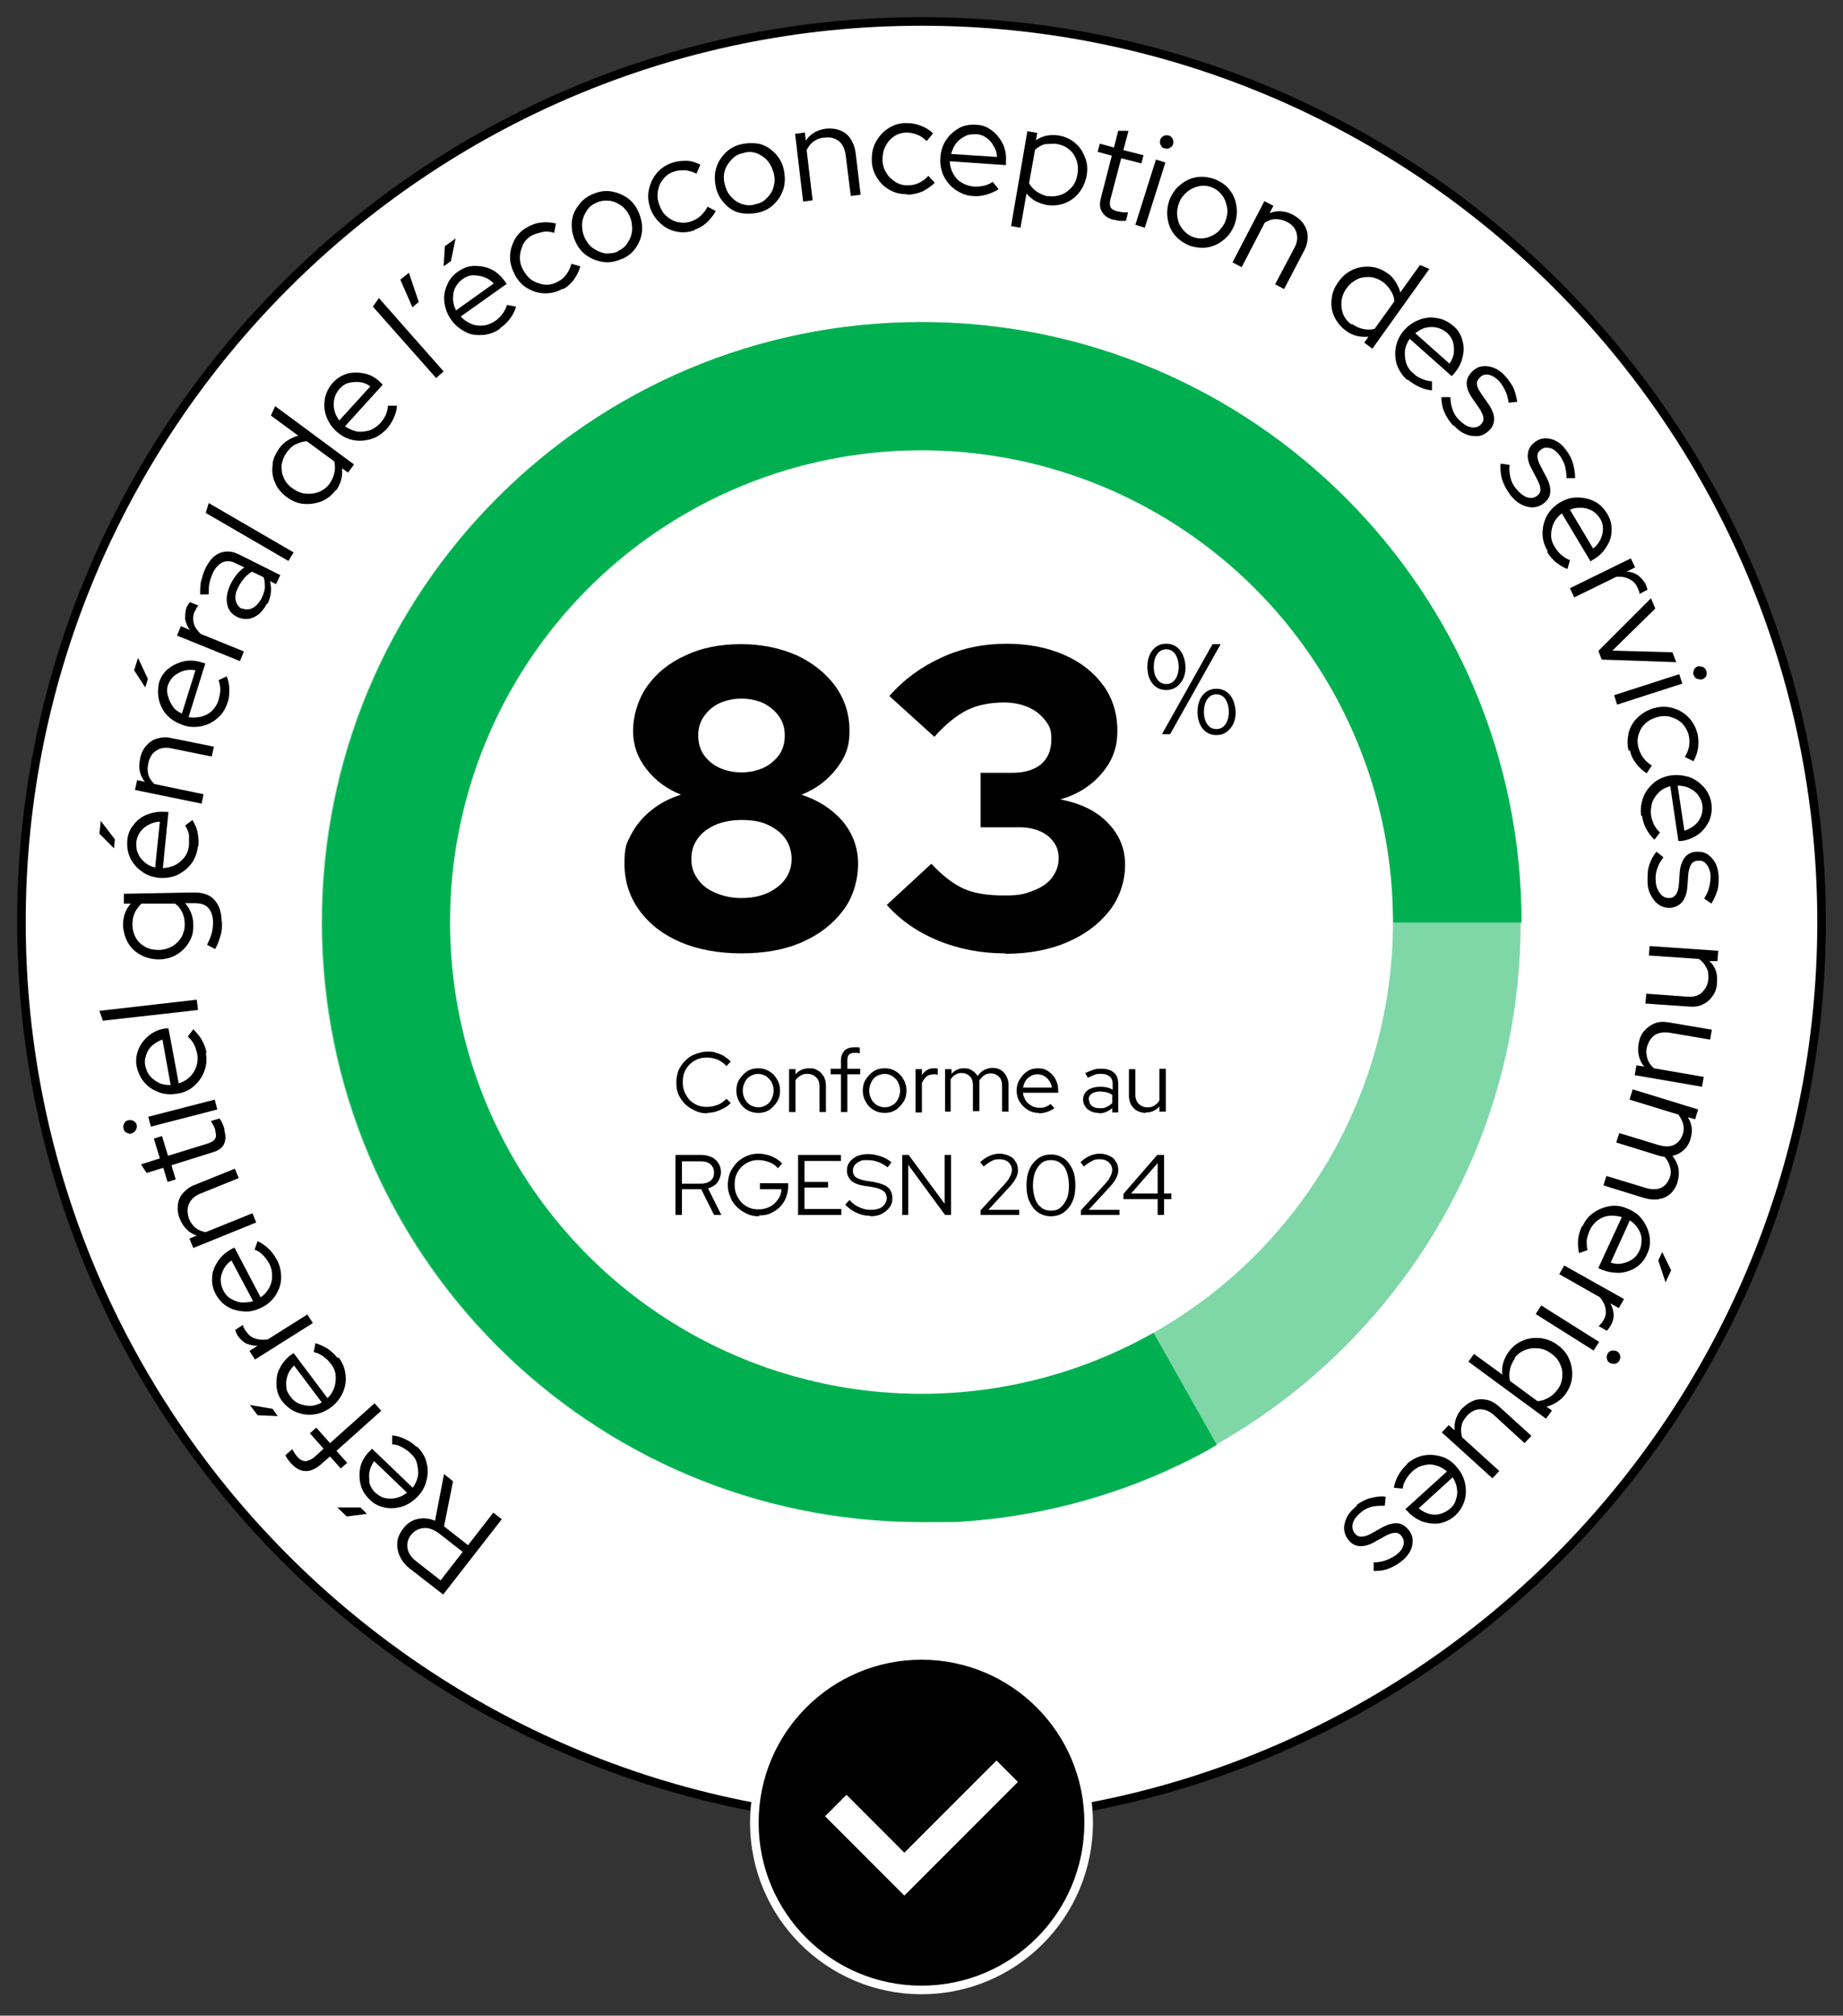 <?xml version="1.0" encoding="UTF-8"?>
<svg id="Calque_7" xmlns="http://www.w3.org/2000/svg" xmlns:xlink="http://www.w3.org/1999/xlink" version="1.1" viewBox="0 0 430 470">
  <rect x="0" y="0" width="430" height="470" fill="#333333" stroke="none"/>
  <!-- Generator: Adobe Illustrator 29.2.1, SVG Export Plug-In . SVG Version: 2.1.0 Build 116)  -->
  <defs>
    <style>
      .st0 {
        fill: #7fd7a7;
      }

      .st1 {
        fill: #fff;
      }

      .st2 {
        fill: none;
        stroke: #ed1c24;
        stroke-miterlimit: 10;
      }

      .st3 {
        fill: #00b050;
      }
    </style>
  </defs>
  <g>
    <circle class="st1" cx="215" cy="215" r="210"/>
    <path d="M215,426c-116.3,0-211-94.7-211-211S98.7,4,215,4s211,94.7,211,211-94.7,211-211,211ZM215,6C99.8,6,6,99.8,6,215s93.8,209,209,209,209-93.8,209-209S330.2,6,215,6Z"/>
  </g>
  <g>
    <path d="M117.1,354.2l-13.7,17.6-7.6-5.9c-1.2-.9-2-1.9-2.5-3s-.7-2.2-.6-3.3.6-2.2,1.4-3.2c.9-1.2,2-1.9,3.3-2.2,1.3-.3,2.7-.2,4.1.4l2.1-10.9,2.1,1.7-2.1,10.5,5.6,4.4,5.9-7.6,1.9,1.5h0ZM108,361.9l-5.5-4.3c-1.2-.9-2.4-1.4-3.6-1.3s-2.2.6-3,1.6-1,2.1-.8,3.2c.2,1.2,1,2.2,2.2,3.1l5.5,4.3,5.2-6.7h0Z"/>
    <path d="M85.6,353l-4.7.6-2.2-2.1h5.4s1.5,1.5,1.5,1.5ZM97.3,337.3c1.1,1.1,1.9,2.3,2.2,3.7.4,1.4.4,2.8,0,4.2-.3,1.4-1,2.7-2.1,3.8-1.1,1.1-2.3,1.9-3.6,2.3-1.4.4-2.7.5-4.1.2s-2.6-.9-3.6-2c-1-1-1.7-2.1-2-3.5-.3-1.3-.3-2.7,0-4s1.1-2.6,2.2-3.7l.5-.5,9.5,9.1c.6-.8,1-1.7,1.2-2.7s0-1.9-.2-2.9-.8-1.8-1.6-2.5c-.6-.6-1.3-1-2-1.4s-1.5-.6-2.2-.6v-2.1c1.1.1,2.1.4,3.1.9.9.4,1.8,1,2.6,1.8h0ZM95,348.1l-7.7-7.4c-.6.8-.9,1.6-1.1,2.5s0,1.8,0,2.6c.2.8.7,1.6,1.3,2.2.7.6,1.4,1.1,2.3,1.3.8.2,1.7.2,2.6,0s1.7-.6,2.5-1.2Z"/>
    <path d="M88.9,329l-10.4,9.3,2.5,2.8-1.5,1.3-2.5-2.8-2.3,2c-1.2,1-2.4,1.5-3.5,1.4-1.2,0-2.3-.7-3.4-1.9-.3-.3-.5-.6-.7-.9s-.4-.6-.5-.9l1.6-1.4c.2.3.3.6.5.9s.4.5.6.8c.6.7,1.3,1.1,1.9,1.1s1.3-.3,2.1-.9l2.2-2-3.2-3.6,1.5-1.3,3.2,3.6,10.4-9.3,1.5,1.7h0Z"/>
    <path d="M64.9,330.2l-4.8-.2-1.8-2.4,5.3.9,1.2,1.7h0ZM79,316.5c.9,1.2,1.5,2.6,1.6,4,.2,1.4,0,2.8-.6,4.2-.6,1.3-1.5,2.5-2.7,3.4s-2.5,1.5-4,1.7-2.8,0-4.1-.5c-1.3-.5-2.4-1.4-3.3-2.5s-1.3-2.4-1.4-3.7c0-1.3,0-2.7.7-3.9.6-1.3,1.5-2.4,2.7-3.3l.6-.4,7.9,10.5c.8-.7,1.3-1.6,1.6-2.5.3-.9.4-1.9.3-2.9s-.5-1.9-1.2-2.7c-.5-.7-1.1-1.2-1.8-1.7-.7-.5-1.4-.8-2.1-.9l.4-2.1c1.1.3,2,.8,2.9,1.3.8.6,1.6,1.3,2.3,2.2l.2-.2ZM75,326.9l-6.4-8.5c-.7.7-1.2,1.4-1.5,2.3s-.4,1.7-.3,2.6c0,.9.4,1.6,1,2.4.5.7,1.2,1.3,2,1.6s1.7.5,2.6.5,1.8-.3,2.7-.8h0Z"/>
    <path d="M73,308.5l-13.5,8.5-1.3-2,1.9-1.2c-1,0-1.8-.2-2.6-.5-.8-.4-1.4-1-2-1.8-.3-.5-.5-.9-.6-1.4l1.8-1.2c0,.3,0,.6.3.8,0,.3.2.5.4.7.5.8,1.2,1.4,2.1,1.7.9.3,1.9.4,3,.2l9.2-5.8,1.3,2h0Z"/>
    <path d="M64.6,293.7c.7,1.4,1,2.7,1,4.2s-.5,2.8-1.2,4c-.8,1.2-1.8,2.2-3.2,2.9-1.4.7-2.7,1.1-4.2,1s-2.7-.4-3.9-1.1-2.1-1.7-2.8-3-.9-2.6-.8-3.9c0-1.3.6-2.6,1.4-3.8.8-1.2,1.9-2.1,3.2-2.8l.6-.3,6.1,11.6c.9-.6,1.5-1.3,2-2.2.5-.9.7-1.8.7-2.8s-.2-2-.7-2.9c-.4-.7-.9-1.4-1.5-2s-1.2-1-1.9-1.2l.7-2c1,.5,1.9,1.1,2.6,1.8.7.7,1.4,1.6,1.9,2.6h0ZM59,303.3l-5-9.4c-.8.6-1.4,1.2-1.8,2-.4.8-.7,1.6-.7,2.5s.2,1.7.6,2.5c.4.8,1,1.5,1.7,1.9s1.6.8,2.5.9c.9,0,1.8,0,2.8-.3h0Z"/>
    <path d="M59.9,285l-14.8,6-.9-2.2,1.7-.7c-1.8-.6-3.1-1.9-3.9-3.8-.5-1.1-.6-2.2-.5-3.3s.5-2,1.2-2.8,1.6-1.5,2.7-1.9l9.4-3.8.9,2.2-8.9,3.6c-1.3.5-2.2,1.3-2.7,2.4s-.4,2.2,0,3.5c.4.9.9,1.6,1.5,2.1.7.5,1.5.9,2.4,1l10.9-4.4.9,2.2h0Z"/>
    <path d="M52.3,263.4c.4,1.3.4,2.4,0,3.3s-1.2,1.5-2.4,1.9l-9.9,3.1,1,3.3-1.9.6-1-3.3-3.9,1.2-1.3-2,4.4-1.4-1.4-4.6,1.9-.6,1.4,4.6,9.4-2.9c.8-.3,1.3-.6,1.6-1.1s.2-1.1,0-2c0-.4-.3-.8-.4-1.1-.2-.3-.4-.6-.6-1l2-.6c.3.3.5.7.7,1.2s.4.9.5,1.4h0Z"/>
    <path d="M31.9,262.3c.1.4,0,.8-.2,1.2-.2.4-.6.6-1,.8-.4.1-.8,0-1.2-.2-.4-.2-.6-.6-.7-1s0-.8.2-1.2c.2-.4.5-.6,1-.7.4-.1.8,0,1.2.2.4.2.6.5.7,1h0ZM50.7,258.7l-15.5,4-.6-2.3,15.5-4,.6,2.3Z"/>
    <path d="M48,245.4c.3,1.5.2,2.9-.3,4.3s-1.3,2.5-2.4,3.5-2.4,1.6-3.9,1.8c-1.5.3-2.9.2-4.3-.3-1.3-.5-2.5-1.2-3.4-2.3-.9-1-1.5-2.3-1.8-3.7s-.1-2.7.4-4c.5-1.2,1.3-2.3,2.4-3.2,1.1-.9,2.4-1.5,3.9-1.7h.7c0-.1,2.4,12.8,2.4,12.8,1-.3,1.9-.8,2.6-1.5.7-.7,1.2-1.5,1.5-2.4s.4-1.9.2-3c-.2-.8-.4-1.6-.8-2.3-.4-.7-.9-1.3-1.4-1.7l1.3-1.7c.8.8,1.5,1.6,2,2.5s.9,1.9,1.1,3h-.2ZM39.8,252.9l-1.9-10.5c-.9.3-1.7.8-2.4,1.4-.7.6-1.1,1.3-1.4,2.2-.3.8-.4,1.7-.2,2.5.2.9.5,1.7,1.1,2.4s1.3,1.2,2.1,1.6c.8.4,1.7.5,2.7.5h0Z"/>
    <path d="M46.2,235.5l-22.2,2.5-.8-2.3,22.7-2.6.3,2.3h0Z"/>
    <path d="M51.8,215c0,1.1,0,2.2-.4,3.3-.3,1.1-.7,2.1-1.2,3l-1.9-1c.5-1,.9-1.9,1.1-2.7.2-.8.3-1.6.3-2.5,0-1.5-.4-2.6-1.1-3.4-.7-.8-1.8-1.1-3.2-1.1h-2.2c1.3,1.5,1.9,3.2,1.9,5.1s-.3,2.8-1,4-1.7,2.2-2.9,2.9-2.6,1.1-4.1,1.1-2.9-.3-4.2-1-2.3-1.6-3-2.8-1.1-2.6-1.2-4.1c0-.9.1-1.8.4-2.7s.8-1.7,1.4-2.4h-1.6v-2.3l16.4-.3c2,0,3.6.5,4.7,1.7,1.1,1.2,1.7,2.9,1.7,5.1h.1ZM43.1,215.5c0-1-.2-2-.6-2.8-.4-.8-.9-1.5-1.7-2h-7.8c-.7.7-1.2,1.4-1.6,2.2-.4.9-.5,1.8-.5,2.8s.3,2.1.8,3c.5.9,1.3,1.6,2.2,2.1.9.5,2,.7,3.1.7s2.2-.3,3.1-.8c.9-.5,1.6-1.2,2.2-2.1.5-.9.8-1.9.8-3h0Z"/>
    <path d="M26.6,197.8l-3.4-3.4.3-3,3.3,4.3-.2,2.1h0ZM46.2,197.3c-.2,1.5-.7,2.9-1.5,4s-1.9,2-3.3,2.7c-1.3.6-2.8.8-4.3.7-1.5-.2-2.9-.6-4-1.5-1.2-.8-2.1-1.9-2.7-3.1-.6-1.3-.8-2.6-.7-4.1.1-1.4.6-2.7,1.5-3.7.8-1.1,1.9-1.9,3.2-2.4s2.7-.7,4.2-.6h.7l-1.3,13.1c1,0,2-.3,2.9-.7.9-.5,1.6-1.1,2.2-1.9.6-.8.9-1.7,1-2.8,0-.8,0-1.6,0-2.4-.2-.8-.5-1.5-.9-2.1l1.7-1.3c.6,1,1,1.9,1.2,2.9s.3,2.1.2,3.2h0ZM36.2,202.2l1.1-10.6c-1,0-1.8.3-2.6.7s-1.5,1-2,1.7-.8,1.5-.9,2.4c0,.9,0,1.8.4,2.6.3.8.9,1.5,1.6,2.1.7.6,1.5,1,2.5,1.2h0Z"/>
    <path d="M47.1,187.4l-15.6-3.2.5-2.3,1.8.4c-1.2-1.5-1.6-3.3-1.1-5.4.2-1.2.7-2.2,1.4-3s1.5-1.4,2.6-1.7c1-.3,2.1-.4,3.3-.1l9.9,2-.5,2.3-9.4-1.9c-1.4-.3-2.6-.1-3.5.5-1,.6-1.6,1.6-1.9,3-.2.9-.2,1.8,0,2.6s.7,1.5,1.4,2.2l11.5,2.4-.5,2.3h0Z"/>
    <path d="M33.9,160.3l-2.6-4,.9-2.9,2.3,4.9-.6,2ZM53.1,163.8c-.5,1.5-1.2,2.7-2.3,3.6-1.1,1-2.3,1.6-3.7,1.9-1.4.3-2.9.3-4.3-.2-1.5-.5-2.7-1.2-3.7-2.2s-1.6-2.2-2-3.6c-.3-1.4-.3-2.7,0-4.1.4-1.4,1.2-2.5,2.2-3.3s2.3-1.4,3.6-1.7c1.4-.3,2.8-.2,4.3.3l.7.2-3.9,12.5c1,.2,2,.1,3-.1,1-.3,1.8-.7,2.5-1.4s1.2-1.5,1.5-2.5c.2-.8.4-1.6.4-2.4s-.2-1.6-.4-2.2l1.9-.9c.4,1,.6,2.1.6,3.1s0,2.1-.5,3.2v-.2ZM42.4,166.5l3.2-10.2c-1-.2-1.9-.1-2.7.1s-1.6.7-2.3,1.2c-.6.6-1.1,1.3-1.4,2.1-.3.9-.3,1.7,0,2.6.2.9.6,1.6,1.1,2.4s1.3,1.3,2.2,1.7h0Z"/>
    <path d="M56.1,154.2l-14.8-6,.9-2.2,2.1.9c-.6-.8-.9-1.6-1.1-2.5,0-.9,0-1.8.3-2.7.2-.5.5-.9.8-1.3l2,.8c-.2.2-.4.4-.5.7,0,.2-.3.5-.4.7-.4.9-.4,1.8-.2,2.7s.8,1.7,1.6,2.5l10.1,4.1-.9,2.2h.1Z"/>
    <path d="M62.3,140.7c-.5,1-1.2,1.9-1.9,2.5-.8.6-1.6,1-2.4,1.1-.9.1-1.7,0-2.6-.4-1.4-.7-2.2-1.7-2.4-3.1-.3-1.4,0-3,.9-4.8.8-1.5,1.8-2.8,3.1-3.7l-1.9-.9c-1.1-.6-2.2-.7-3.1-.3-.9.4-1.7,1.2-2.3,2.4-.3.7-.6,1.5-.8,2.3s-.2,1.8-.2,2.8h-2c0-1.3,0-2.4.3-3.4s.5-1.9,1-2.8c.9-1.8,2-3,3.4-3.5s2.8-.4,4.4.4l9.6,4.8-1,2.1-1.4-.7c.2.9.3,1.8.2,2.7s-.4,1.8-.8,2.7v-.2ZM56.4,141.8c.8.4,1.6.4,2.5,0,.8-.4,1.5-1.2,2.1-2.2.4-.9.7-1.7.8-2.5,0-.8,0-1.7-.3-2.5l-2.7-1.3c-.7.4-1.3.9-1.8,1.5s-1,1.3-1.4,2.1c-.6,1.1-.8,2.2-.6,3.1.2.9.7,1.6,1.5,2v-.2Z"/>
    <path d="M67.3,130.8l-19.3-11.2.7-2.3,19.8,11.5-1.2,2Z"/>
    <path d="M78.3,114.3c-.9,1.2-2,2.1-3.3,2.6s-2.7.7-4.1.6-2.8-.7-4-1.6-2.2-2-2.7-3.3c-.6-1.3-.8-2.7-.6-4.1,0-1.4.7-2.7,1.5-3.9.6-.8,1.2-1.4,2-1.9s1.6-.9,2.5-1.1l-6.4-4.7,1-2.2,18.4,13.6-1.4,1.9-1.4-1c.2,1.9-.3,3.7-1.5,5.3v-.2ZM76.8,112.9c.6-.8,1-1.7,1.2-2.6s.2-1.8,0-2.7l-6.4-4.7c-.9,0-1.7.3-2.6.7s-1.5,1.1-2.1,1.9c-.7.9-1,1.9-1.2,2.9,0,1,0,2,.5,3,.4,1,1.1,1.8,2.1,2.5s1.9,1.1,3,1.2,2.1,0,3.1-.4,1.8-1,2.5-1.9h0Z"/>
    <path d="M90.1,100.1c-1,1.1-2.2,1.9-3.6,2.3s-2.8.5-4.2.2c-1.4-.3-2.7-1-3.8-2-1.1-1-1.9-2.2-2.4-3.6s-.5-2.7-.3-4.1c.3-1.4.9-2.6,1.9-3.7s2.1-1.7,3.4-2.1c1.3-.3,2.6-.3,4,0s2.6,1,3.7,2.1l.5.5-8.8,9.7c.9.6,1.8,1,2.7,1.2,1,.2,1.9,0,2.9-.2.9-.3,1.8-.9,2.5-1.6s1-1.3,1.4-2c.3-.8.5-1.5.5-2.2h2.1c0,1.1-.4,2.1-.8,3s-1,1.8-1.8,2.7v-.2ZM79.2,98l7.2-7.9c-.8-.6-1.6-.9-2.5-1s-1.8,0-2.6.2-1.5.7-2.1,1.4c-.6.7-1,1.4-1.2,2.3s-.2,1.7,0,2.6.6,1.7,1.2,2.5h0Z"/>
    <path d="M101.8,88.2l-14.8-16.7,1.4-2,15.1,17.1-1.8,1.6h.1Z"/>
    <path d="M96.2,71.6l-2.8-6.4,2-1.6,2.3,6.8-1.4,1.2h0Z"/>
    <path d="M103.5,62.2l.3-4.8,2.5-1.8-1.1,5.3-1.7,1.2h0ZM116.7,76.6c-1.2.9-2.6,1.4-4,1.5s-2.8,0-4.1-.7-2.4-1.5-3.3-2.8c-.9-1.2-1.4-2.6-1.6-4s0-2.8.6-4.1c.5-1.3,1.4-2.4,2.6-3.2s2.4-1.3,3.8-1.3,2.7.2,3.9.8c1.3.6,2.3,1.6,3.2,2.8l.4.6-10.7,7.6c.7.8,1.5,1.3,2.4,1.7s1.9.5,2.9.4,1.9-.5,2.8-1.1c.7-.5,1.3-1.1,1.7-1.7s.8-1.3,1-2l2.1.4c-.3,1.1-.8,2-1.4,2.8s-1.4,1.6-2.3,2.2h0ZM106.5,72.3l8.7-6.2c-.7-.7-1.4-1.2-2.3-1.5-.8-.3-1.7-.4-2.6-.4s-1.7.4-2.4.9c-.7.5-1.3,1.2-1.7,2-.4.8-.5,1.6-.5,2.6s.3,1.8.7,2.7h.1Z"/>
    <path d="M131.3,67.3c-1.3.8-2.7,1.1-4.1,1.1s-2.8-.4-4-1.1c-1.3-.7-2.3-1.8-3-3.1s-1.2-2.7-1.2-4.2.4-2.8,1-4c.7-1.3,1.7-2.3,3-3,1-.6,2.1-1,3.3-1.1,1.2-.2,2.3,0,3.4.2l-.4,2.2c-.9-.3-1.8-.4-2.7-.2s-1.7.4-2.5.8c-.9.5-1.7,1.3-2.1,2.2s-.7,1.9-.7,3,.3,2.1.9,3.1,1.3,1.8,2.2,2.3c.9.5,1.9.8,2.9.9,1,0,2-.2,3-.8.8-.4,1.4-1,1.9-1.7s.9-1.5,1.1-2.4l2.1.6c-.3,1.1-.8,2.1-1.5,3.1-.7.9-1.5,1.7-2.5,2.2h-.1Z"/>
    <path d="M145,60.4c-1.4.6-2.8.9-4.2.7s-2.7-.7-3.9-1.5-2.1-2-2.7-3.4c-.6-1.4-.9-2.8-.8-4.3.1-1.4.6-2.8,1.5-3.9.8-1.2,1.9-2.1,3.3-2.7,1.4-.6,2.8-.9,4.2-.7s2.7.7,3.9,1.5,2.1,2,2.7,3.4c.6,1.4.9,2.8.8,4.3-.1,1.4-.6,2.7-1.4,3.9-.8,1.2-1.9,2.1-3.3,2.7h-.1ZM144.2,58.5c1-.4,1.8-1.1,2.3-2,.6-.9.9-1.8,1-2.9,0-1.1-.1-2.1-.6-3.2-.5-1.1-1.2-1.9-2-2.5-.9-.6-1.8-1-2.8-1.1s-2,0-3,.5c-1,.4-1.8,1.1-2.3,2-.6.9-.9,1.8-1,2.9,0,1.1.1,2.1.6,3.2.5,1,1.1,1.9,2,2.5s1.8,1,2.8,1.2c1,0,2,0,3-.5h0Z"/>
    <path d="M162,53.7c-1.4.5-2.8.6-4.2.3s-2.6-.9-3.7-1.9c-1.1-1-1.9-2.2-2.4-3.6-.5-1.5-.6-2.9-.3-4.3.3-1.4.9-2.7,1.8-3.8.9-1.1,2.1-1.9,3.5-2.4,1.1-.4,2.2-.5,3.4-.5s2.3.4,3.3.9l-.9,2.1c-.8-.4-1.7-.7-2.6-.8-.9,0-1.7,0-2.6.3-1,.3-1.9.9-2.5,1.7-.7.8-1.1,1.7-1.3,2.8-.2,1-.1,2.1.3,3.2.4,1.1.9,2,1.7,2.7s1.7,1.2,2.7,1.4,2,.2,3.1-.2c.8-.3,1.6-.7,2.2-1.3.6-.6,1.2-1.3,1.6-2.1l1.9,1c-.5,1-1.3,1.9-2.1,2.7-.9.8-1.8,1.3-2.9,1.7h0Z"/>
    <path d="M176.8,49.6c-1.5.3-2.9.3-4.3,0s-2.6-1.2-3.5-2.2c-1-1.1-1.7-2.3-2-3.9-.3-1.5-.3-3,.1-4.3.4-1.4,1.2-2.6,2.2-3.6s2.3-1.7,3.8-2,2.9-.3,4.3,0c1.4.4,2.5,1.2,3.5,2.2,1,1.1,1.7,2.3,2,3.9.3,1.5.3,3-.1,4.3-.4,1.4-1.2,2.6-2.2,3.6s-2.3,1.7-3.8,2ZM176.3,47.6c1.1-.2,2-.7,2.7-1.5.7-.7,1.3-1.6,1.5-2.6.3-1,.3-2.1,0-3.2-.3-1.1-.8-2.1-1.5-2.9s-1.6-1.3-2.5-1.7c-1-.3-2-.4-3.1,0-1.1.2-2,.7-2.7,1.5-.7.7-1.3,1.6-1.6,2.6s-.3,2.1,0,3.2c.3,1.1.7,2.1,1.5,2.9.7.8,1.6,1.4,2.6,1.7s2,.4,3.1,0Z"/>
    <path d="M187.4,47.1l-1.9-15.9,2.3-.3.2,1.9c1.1-1.6,2.6-2.5,4.7-2.8,1.2-.1,2.3,0,3.3.4s1.8,1,2.4,1.9c.6.9,1,1.9,1.2,3.1l1.2,10-2.3.3-1.2-9.6c-.2-1.4-.7-2.5-1.6-3.2s-2-1-3.4-.8c-.9,0-1.8.4-2.5.9s-1.2,1.2-1.6,2l1.4,11.7-2.3.3h.1Z"/>
    <path d="M211.7,45.3c-1.5,0-2.9-.3-4.1-1-1.3-.7-2.3-1.7-3-2.9-.8-1.2-1.2-2.6-1.2-4.2s.3-3,1-4.2,1.6-2.3,2.9-3.1c1.2-.8,2.6-1.2,4.1-1.2s2.3.2,3.4.6c1.1.4,2.1,1,2.9,1.8l-1.5,1.8c-.7-.7-1.4-1.2-2.2-1.5s-1.7-.5-2.5-.5-2.1.3-2.9.9c-.9.6-1.5,1.3-2,2.3-.5.9-.7,2-.7,3.1s.3,2.2.9,3.1c.5.9,1.3,1.6,2.2,2.2.9.5,1.9.8,3,.7.9,0,1.7-.2,2.5-.6s1.5-.9,2.1-1.6l1.5,1.6c-.8.8-1.8,1.5-2.8,2-1.1.5-2.1.7-3.3.8h-.3Z"/>
    <path d="M227.1,45.7c-1.5,0-2.9-.6-4.1-1.4-1.2-.8-2.1-1.9-2.8-3.2-.6-1.3-.9-2.7-.8-4.3.1-1.5.5-2.9,1.3-4.1.8-1.2,1.8-2.1,3-2.8,1.2-.7,2.6-.9,4-.8,1.4,0,2.7.5,3.8,1.4,1.1.8,1.9,1.9,2.5,3.1.6,1.3.8,2.7.7,4.2v.7l-13.1-.9c0,1,.3,2,.8,2.9s1.1,1.6,2,2.1c.8.5,1.8.8,2.8.9.8,0,1.6,0,2.4-.2.8-.2,1.5-.5,2-.9l1.4,1.7c-.9.6-1.9,1-2.9,1.3s-2.1.4-3.2.3h.2ZM221.9,35.9l10.7.7c0-1-.3-1.8-.8-2.6-.4-.8-1-1.4-1.7-1.9s-1.5-.8-2.4-.8-1.8,0-2.6.5c-.8.4-1.5.9-2,1.6-.6.7-.9,1.6-1.2,2.5Z"/>
    <path d="M235.9,52.7l3.8-22.1,2.3.4-.3,1.7c1.6-1.1,3.4-1.4,5.4-1.1,1.5.3,2.8.9,3.8,1.8,1.1.9,1.8,2.1,2.3,3.4.5,1.3.6,2.8.3,4.3s-.9,2.8-1.8,3.9-2,1.9-3.3,2.4-2.7.6-4.2.4c-.9-.2-1.8-.5-2.6-.9-.8-.5-1.5-1-2.1-1.8l-1.4,8-2.3-.4h.1ZM244.5,45.7c1.1.2,2.2,0,3.1-.3s1.8-1,2.5-1.8,1.1-1.8,1.3-3,.1-2.2-.2-3.2c-.4-1-.9-1.9-1.7-2.5-.8-.7-1.7-1.1-2.8-1.3-1-.2-1.9,0-2.8,0-.9.2-1.7.7-2.4,1.3l-1.4,7.8c.4.8,1,1.4,1.8,2,.8.5,1.7.9,2.6,1.1v-.2Z"/>
    <path d="M260,51.3c-1.3-.3-2.3-.9-2.8-1.8-.6-.8-.7-1.8-.4-3.1l2.6-10.1-3.3-.9.5-1.9,3.3.9,1-3.9h2.4l-1.2,4.5,4.7,1.2-.5,1.9-4.7-1.2-2.5,9.5c-.2.8-.2,1.5,0,1.9.3.5.8.8,1.7,1,.4,0,.8.2,1.2.2h1.2l-.5,2h-1.4c-.5,0-1-.2-1.4-.3h0Z"/>
    <path d="M264.9,52.4l4.8-15.2,2.2.7-4.8,15.2-2.2-.7ZM271.7,34.6c-.4,0-.7-.4-.9-.8-.2-.4-.2-.8-.1-1.2s.4-.7.8-.9c.4-.2.8-.2,1.2-.1.4.1.7.4.9.8.2.4.2.8.1,1.2s-.4.7-.8.9-.8.3-1.2,0Z"/>
    <path d="M277.4,57.2c-1.4-.6-2.5-1.4-3.4-2.5s-1.4-2.4-1.6-3.9,0-2.9.5-4.3c.6-1.4,1.4-2.6,2.6-3.5,1.1-.9,2.4-1.5,3.8-1.7s2.8,0,4.2.5c1.4.6,2.6,1.4,3.4,2.5.9,1.1,1.4,2.4,1.6,3.9.2,1.4,0,2.9-.5,4.3-.6,1.4-1.4,2.6-2.6,3.5-1.1.9-2.4,1.5-3.8,1.7s-2.8,0-4.3-.5h0ZM278.2,55.2c1,.4,2,.5,3,.3s1.9-.6,2.8-1.3c.8-.7,1.5-1.6,1.9-2.6.4-1.1.6-2.2.4-3.2s-.5-2-1.1-2.8-1.4-1.5-2.4-1.9-2-.5-3-.3-1.9.6-2.8,1.3c-.8.7-1.5,1.5-1.9,2.6s-.6,2.1-.4,3.2c.1,1.1.5,2,1.1,2.8s1.4,1.5,2.4,1.9Z"/>
    <path d="M287.6,61.1l7.4-14.2,2.1,1.1-.9,1.7c1.8-.7,3.6-.6,5.5.4,1.1.6,1.9,1.3,2.5,2.2s.9,1.9.9,2.9-.2,2.1-.8,3.2l-4.7,9-2.1-1.1,4.5-8.5c.7-1.3.8-2.4.5-3.5s-1.1-2-2.3-2.6c-.8-.4-1.7-.6-2.6-.6s-1.7.3-2.5.8l-5.4,10.4-2.1-1.1h0Z"/>
    <path d="M314,77.1c-1.2-.9-2.1-2-2.7-3.3s-.8-2.7-.6-4.1c.1-1.4.7-2.8,1.6-4,.9-1.3,2-2.2,3.3-2.8s2.7-.8,4.1-.7,2.7.6,4,1.5c.8.5,1.4,1.2,1.9,2s.9,1.6,1.1,2.5l4.6-6.4,2.2.9-13.3,18.6-1.9-1.4,1-1.4c-1.9.2-3.7-.2-5.3-1.4h0ZM315.4,75.5c.8.6,1.7,1,2.6,1.2s1.8.2,2.7,0l4.6-6.4c0-.9-.3-1.7-.8-2.5s-1.1-1.5-1.9-2.1c-.9-.6-1.9-1-2.9-1.1-1,0-2,0-3,.5s-1.8,1.1-2.5,2.1c-.7.9-1.1,2-1.2,3-.1,1.1,0,2.1.4,3.1s1.1,1.8,2,2.4v-.2Z"/>
    <path d="M328.3,88.6c-1.1-1-1.9-2.2-2.4-3.6-.4-1.4-.5-2.8-.2-4.2s.9-2.7,2-3.9c1-1.1,2.2-1.9,3.6-2.4s2.7-.6,4.1-.3c1.4.2,2.6.9,3.7,1.8s1.8,2.1,2.1,3.4c.4,1.3.4,2.6,0,4-.3,1.4-1,2.6-2,3.8l-.5.5-9.8-8.7c-.6.9-1,1.8-1.1,2.8s0,1.9.3,2.9c.3.9.9,1.8,1.7,2.4.6.6,1.3,1,2.1,1.3.8.3,1.5.5,2.2.5v2.1c-1,0-2.1-.4-3-.8s-1.8-1-2.7-1.7h-.1ZM330.2,77.7l8,7.1c.5-.8.9-1.6,1-2.5s0-1.8-.2-2.6c-.3-.8-.7-1.5-1.4-2.1-.7-.6-1.5-1-2.3-1.2-.9-.2-1.7-.2-2.6,0s-1.7.7-2.5,1.3Z"/>
    <path d="M339.1,99.3c-.9-1-1.6-2-2.1-3.2-.5-1.1-.7-2.3-.7-3.5h2.1c0,1,.2,2,.5,2.9s.8,1.7,1.5,2.4c.9.9,1.8,1.5,2.7,1.7.9.2,1.7,0,2.3-.5.5-.5.8-1,.7-1.6,0-.6-.4-1.4-.9-2.2l-1.6-2.3c-.9-1.3-1.4-2.5-1.4-3.6s.5-2,1.4-2.9c.7-.6,1.4-1,2.3-1.1s1.7,0,2.7.4,1.8,1,2.6,1.9c.8.9,1.4,1.8,1.9,2.7.4,1,.7,2.1.9,3.3l-2,.2c-.2-1.1-.4-2-.8-2.8s-.8-1.5-1.4-2.2c-.8-.8-1.5-1.3-2.4-1.5-.8-.2-1.5,0-2.1.6-.5.5-.8,1-.7,1.6,0,.6.4,1.3,1,2.2l1.6,2.3c.9,1.3,1.4,2.5,1.4,3.6s-.4,2-1.4,2.9c-.7.6-1.5,1-2.4,1.1-.9,0-1.9,0-2.9-.5-1-.4-1.9-1.1-2.7-2h-.1Z"/>
    <path d="M352.1,115c-.8-1.1-1.3-2.2-1.7-3.4-.3-1.2-.4-2.4-.3-3.5l2.1.3c-.1,1,0,2,.2,2.9s.6,1.8,1.2,2.5c.8,1,1.6,1.7,2.5,2.1.9.3,1.7.3,2.4-.2.6-.4.9-.9.9-1.5s-.2-1.4-.7-2.3l-1.3-2.5c-.8-1.4-1.1-2.7-.9-3.7.1-1.1.7-1.9,1.7-2.7.7-.5,1.5-.8,2.4-.8s1.7.2,2.6.7,1.6,1.2,2.3,2.2c.7.9,1.2,1.9,1.5,3s.5,2.1.5,3.4h-2c0-1.1-.2-2.1-.4-3-.3-.8-.7-1.6-1.2-2.3-.7-.9-1.4-1.5-2.2-1.7s-1.5-.2-2.1.3c-.6.4-.9.9-.9,1.5s.2,1.4.7,2.3l1.3,2.5c.8,1.4,1.1,2.7,1,3.7-.1,1.1-.7,2-1.7,2.7-.7.5-1.6.8-2.5.8s-1.9-.3-2.8-.8-1.7-1.3-2.5-2.3v-.2Z"/>
    <path d="M361.1,128.5c-.8-1.3-1.2-2.7-1.2-4.1s.3-2.8,1-4.1c.7-1.3,1.7-2.3,3-3.1,1.3-.8,2.7-1.2,4.1-1.2s2.8.3,4,.9,2.2,1.6,3,2.9c.7,1.2,1.1,2.5,1,3.9,0,1.4-.4,2.6-1.2,3.8-.7,1.2-1.7,2.2-3.1,3l-.6.4-6.7-11.2c-.8.6-1.5,1.4-1.9,2.3s-.6,1.8-.6,2.8.3,1.9.9,2.8c.4.7.9,1.3,1.6,1.9.6.5,1.3.9,1.9,1.1l-.6,2.1c-1-.4-1.9-1-2.7-1.6-.8-.7-1.5-1.5-2.1-2.5h.2ZM366.2,118.7l5.5,9.2c.8-.6,1.3-1.3,1.7-2.1.4-.8.6-1.7.6-2.5s-.2-1.7-.7-2.4c-.5-.8-1.1-1.4-1.8-1.8-.8-.4-1.6-.7-2.5-.7s-1.8,0-2.7.5v-.2Z"/>
    <path d="M366.2,137.2l14.3-7,1,2.1-2,1c1,0,1.8.3,2.6.8.7.5,1.3,1.2,1.8,2,.2.5.4,1,.5,1.4l-1.9,1c0-.3,0-.6-.2-.8,0-.3-.2-.5-.3-.8-.4-.9-1.1-1.5-1.9-1.9s-1.8-.6-3-.5l-9.8,4.8-1-2.1h-.1Z"/>
    <path d="M372.9,151.8l12.3-12.3,1,2.4-10,9.8,14,.4.9,2.3-17.4-.6-.8-2.1h0Z"/>
    <path d="M376.6,162.1l15.2-4.9.7,2.2-15.2,4.9-.7-2.2ZM395.1,157.4c-.1-.4,0-.8.1-1.2.2-.4.5-.7.9-.8s.8,0,1.2.1c.4.2.6.5.8.9.1.4.1.8,0,1.2-.2.4-.5.6-.9.8-.4.1-.8,0-1.2-.1s-.7-.5-.8-.9h-.1Z"/>
    <path d="M380,175.1c-.4-1.5-.3-2.9,0-4.3.4-1.4,1.1-2.6,2.2-3.6s2.3-1.7,3.8-2.1c1.5-.4,2.9-.4,4.3,0s2.6,1.1,3.6,2.1,1.7,2.3,2.1,3.7c.3,1.1.3,2.3.2,3.4-.2,1.2-.5,2.2-1.1,3.2l-2-1c.5-.8.8-1.6,1-2.5.1-.9.1-1.7-.1-2.6-.3-1.1-.8-1.9-1.5-2.7-.7-.7-1.6-1.2-2.6-1.5s-2.1-.3-3.2,0-2.1.8-2.8,1.5c-.8.7-1.3,1.6-1.6,2.6-.3,1-.3,2,0,3.1.2.8.6,1.6,1.1,2.3s1.2,1.3,2,1.8l-1.2,1.8c-1-.6-1.8-1.4-2.5-2.3-.7-.9-1.2-1.9-1.4-3.1l-.3.2Z"/>
    <path d="M382.9,190.2c-.2-1.5,0-2.9.5-4.3.5-1.3,1.4-2.5,2.5-3.4s2.5-1.5,4-1.7,2.9,0,4.3.4c1.3.5,2.4,1.3,3.4,2.4.9,1.1,1.5,2.3,1.7,3.8.2,1.4,0,2.7-.5,4-.6,1.2-1.4,2.3-2.5,3.1s-2.5,1.4-4,1.6h-.7c0,.1-1.9-12.8-1.9-12.8-1,.3-1.9.7-2.6,1.4s-1.3,1.5-1.6,2.4c-.3.9-.4,1.9-.3,2.9.1.8.4,1.6.7,2.3.4.7.8,1.3,1.4,1.8l-1.3,1.7c-.8-.8-1.4-1.6-1.9-2.5s-.8-1.9-1-3.1h-.2ZM391.4,183.1l1.6,10.6c.9-.3,1.7-.7,2.4-1.3.7-.6,1.2-1.3,1.5-2.1s.4-1.6.3-2.5-.5-1.7-1-2.4-1.2-1.2-2-1.6c-.8-.4-1.7-.6-2.7-.6h0Z"/>
    <path d="M384.4,205.4c0-1.3,0-2.6.4-3.7.4-1.2.9-2.2,1.7-3.1l1.6,1.3c-.6.8-1.1,1.6-1.4,2.5s-.5,1.8-.4,2.8c0,1.3.4,2.3,1,3.1s1.3,1.1,2.1,1.1,1.2-.3,1.6-.8.6-1.3.7-2.3l.2-2.8c.1-1.6.6-2.8,1.2-3.6.7-.8,1.6-1.3,2.9-1.3s1.7.2,2.4.6c.7.5,1.3,1.1,1.8,2s.7,1.9.8,3.1c0,1.2,0,2.3-.3,3.3s-.8,2.1-1.4,3.1l-1.7-1.2c.6-.9,1-1.8,1.2-2.7s.3-1.7.3-2.6-.4-2-.9-2.6c-.5-.7-1.2-1-2-.9-.7,0-1.3.3-1.6.8-.3.5-.6,1.3-.7,2.3l-.2,2.8c-.1,1.6-.5,2.8-1.2,3.7-.7.8-1.6,1.3-2.9,1.4-.9,0-1.8-.2-2.5-.7-.8-.5-1.4-1.3-1.9-2.2s-.8-2-.8-3.3h0Z"/>
    <path d="M385,220.6l15.9,1.1-.2,2.4h-1.9c1.4,1.2,2,2.9,1.8,5,0,1.2-.4,2.3-1,3.1-.6.9-1.4,1.6-2.3,2-1,.5-2.1.6-3.3.5l-10.1-.7.2-2.3,9.6.7c1.4.1,2.6-.2,3.4-1s1.4-1.8,1.5-3.2c0-1,0-1.8-.5-2.6-.4-.8-.9-1.4-1.7-2l-11.7-.8.2-2.4v.2Z"/>
    <path d="M382.3,243.4c.2-1.2.6-2.2,1.3-3,.7-.8,1.5-1.4,2.5-1.8,1-.4,2.1-.4,3.3-.2l10,1.7-.4,2.3-9.5-1.6c-1.4-.2-2.6,0-3.5.6-.9.7-1.5,1.7-1.8,3-.2.9,0,1.8.2,2.6.3.8.8,1.5,1.5,2.1l11.6,2-.4,2.3-15.7-2.7.4-2.3,1.8.3c-1.2-1.5-1.6-3.2-1.3-5.3h0Z"/>
    <path d="M380.9,254l15.3,4.7-.7,2.3-1.7-.5c1,1.6,1.2,3.3.6,5.1-.3,1.1-.9,2-1.6,2.6-.8.7-1.6,1.1-2.6,1.3.7.9,1.2,1.9,1.4,2.9.2,1,.1,2.1-.2,3.2-.3,1.1-.9,2-1.6,2.7-.8.7-1.6,1.1-2.7,1.3-1,.2-2.1.1-3.3-.2l-9.7-3,.7-2.2,9.2,2.8c1.4.4,2.5.4,3.5,0,1-.5,1.7-1.3,2.1-2.5.3-.8.3-1.7,0-2.5-.2-.8-.6-1.6-1.3-2.3-.2,0-.5,0-.7-.1-.2,0-.5-.1-.8-.2l-9.7-3,.7-2.2,9.2,2.8c1.4.4,2.5.4,3.5,0,1-.5,1.7-1.3,2.1-2.5.3-.8.3-1.6.1-2.4-.2-.8-.6-1.5-1.1-2.2l-11.4-3.5.7-2.3h0Z"/>
    <path d="M369.2,286c.6-1.4,1.5-2.5,2.7-3.3s2.5-1.3,3.9-1.5,2.9.1,4.3.8c1.4.6,2.5,1.5,3.3,2.7s1.3,2.4,1.5,3.8,0,2.7-.7,4.1c-.6,1.3-1.5,2.3-2.6,3s-2.4,1.1-3.8,1.2c-1.4,0-2.8-.2-4.2-.8l-.7-.3,5.5-11.9c-1-.3-2-.4-3-.3s-1.9.5-2.7,1.1c-.8.6-1.4,1.4-1.8,2.3-.3.8-.6,1.5-.7,2.4,0,.8,0,1.6.2,2.2l-2,.7c-.2-1.1-.3-2.1-.2-3.2.1-1,.4-2,.9-3.1h.1ZM380.2,284.7l-4.4,9.7c.9.3,1.8.4,2.7.2s1.7-.5,2.4-1c.7-.5,1.2-1.1,1.6-2,.4-.8.5-1.7.5-2.6s-.3-1.7-.8-2.5-1.1-1.4-2-2v.2ZM387.8,291.9l2.1,4.3-1.3,2.8-1.7-5.1.9-1.9h0Z"/>
    <path d="M365,295.1l13.9,7.8-1.2,2.1-2-1.1c.5.8.7,1.7.8,2.6,0,.9-.2,1.7-.7,2.6-.3.5-.6.9-.9,1.2l-1.9-1.1.6-.6c.2-.2.3-.5.5-.7.5-.9.7-1.7.5-2.7-.1-.9-.6-1.8-1.3-2.7l-9.5-5.4,1.2-2.1h0Z"/>
    <path d="M359.6,304.4l13.5,8.5-1.3,2-13.5-8.5,1.3-2ZM375.1,315.6c.2-.4.6-.6,1-.7.4,0,.8,0,1.2.2.4.2.6.6.7,1s0,.8-.2,1.2c-.2.4-.6.6-1,.7-.4,0-.8,0-1.2-.2-.4-.2-.6-.6-.7-1s0-.8.2-1.2Z"/>
    <path d="M343.9,315.7l6.6,4.8c-.2-1.9.3-3.6,1.5-5.3.9-1.2,2-2.1,3.3-2.6,1.3-.6,2.7-.7,4.1-.6,1.4.2,2.8.7,4,1.6s2.2,2,2.7,3.3c.6,1.3.8,2.7.7,4.1-.1,1.4-.6,2.7-1.5,4-.6.8-1.2,1.4-2,1.9s-1.6.9-2.5,1.1l1.3.9-1.4,1.9-18.1-13.3,1.4-1.9h-.1ZM353.5,316.7c-.6.8-1,1.7-1.2,2.6s-.2,1.8,0,2.7l6.4,4.7c.9,0,1.7-.3,2.6-.8s1.5-1.1,2.1-1.9c.7-.9,1-1.9,1.1-2.9s0-2-.5-3c-.4-1-1.1-1.8-2.1-2.5-.9-.7-1.9-1.1-3-1.2s-2.1,0-3.1.4-1.8,1-2.5,1.9h.2Z"/>
    <path d="M341.1,328.5c.8-.9,1.7-1.5,2.7-1.9s2-.4,3.1-.2c1,.2,2,.8,2.9,1.6l7.5,6.8-1.6,1.7-7.1-6.5c-1.1-1-2.2-1.4-3.3-1.4s-2.2.6-3.1,1.6c-.6.7-1.1,1.5-1.2,2.3-.2.9-.1,1.7.1,2.6l8.7,7.9-1.6,1.7-11.8-10.7,1.6-1.7,1.4,1.2c-.2-1.9.4-3.6,1.8-5.2v.2Z"/>
    <path d="M328.2,341.4c1.1-1,2.4-1.7,3.8-2s2.8-.2,4.2.2c1.4.4,2.6,1.2,3.6,2.4,1,1.1,1.7,2.4,2,3.8s.3,2.8-.1,4.1c-.4,1.3-1.1,2.5-2.2,3.5s-2.3,1.5-3.6,1.8c-1.3.2-2.7,0-4-.4-1.3-.5-2.5-1.3-3.5-2.4l-.5-.5,9.7-8.8c-.8-.7-1.7-1.2-2.6-1.4-1-.3-1.9-.3-2.9,0-1,.2-1.8.7-2.6,1.4-.6.6-1.1,1.2-1.5,1.9-.4.7-.7,1.4-.7,2.1l-2.1-.2c.2-1.1.6-2.1,1.1-3s1.2-1.7,2-2.5h0ZM338.9,344.5l-7.9,7.2c.7.6,1.5,1,2.4,1.3.9.2,1.7.3,2.6,0,.8-.2,1.6-.6,2.3-1.2.7-.6,1.2-1.3,1.4-2.2.3-.8.4-1.7.2-2.6-.1-.9-.5-1.8-1-2.6h0Z"/>
    <path d="M316.4,351c1.1-.8,2.2-1.4,3.4-1.7,1.2-.3,2.4-.5,3.5-.3l-.2,2.1c-1,0-2,0-2.9.2s-1.8.6-2.5,1.2c-1,.8-1.7,1.6-2,2.5s-.2,1.7.3,2.4c.4.6.9.9,1.6.9s1.4-.2,2.3-.7l2.5-1.4c1.4-.8,2.7-1.1,3.7-1,1.1.1,1.9.7,2.7,1.7.5.7.8,1.5.8,2.4s-.2,1.7-.7,2.6-1.2,1.6-2.1,2.3c-.9.7-1.9,1.2-2.9,1.6s-2.1.5-3.4.5v-2c1.1,0,2.1-.2,2.9-.5s1.6-.7,2.3-1.2c.9-.7,1.5-1.4,1.7-2.2.3-.8.1-1.5-.3-2.1s-.9-.9-1.5-.9-1.4.2-2.3.7l-2.5,1.4c-1.4.8-2.6,1.1-3.7,1s-2-.7-2.7-1.7c-.5-.7-.8-1.6-.8-2.5s.3-1.9.8-2.8,1.3-1.7,2.3-2.5h-.3Z"/>
  </g>
  <path class="st0" d="M214.9,354.9c77.3,0,139.9-62.6,139.9-139.9s-62.6-139.9-139.9-139.9-139.9,62.6-139.9,139.9,62.6,139.9,139.9,139.9Z"/>
  <g>
    <path d="M215,464c-21.5,0-39-17.5-39-39s17.5-39,39-39,39,17.5,39,39-17.5,39-39,39Z"/>
    <path class="st1" d="M215,387c21,0,38,17,38,38s-17,38-38,38-38-17-38-38,17-38,38-38M215,385c-22.1,0-40,17.9-40,40s17.9,40,40,40,40-17.9,40-40-17.9-40-40-40h0Z"/>
  </g>
  <polygon class="st1" points="211 442 192.5 423.5 197.5 418.5 211 432 232.5 410.5 237.5 415.5 211 442"/>
  <path class="st2" d="M41,270"/>
  <path class="st3" d="M215,75.1c-77.3,0-139.8,62.6-139.8,139.9s62.6,139.9,139.9,139.9,5.3,0,7.8,0c21.3-1.2,41.3-7.1,59-16.8.6-.4,1.3-.8,2-1.2l-68.8-121.8h139.9c0-77.3-62.7-140-140-140Z"/>
  <circle class="st1" cx="215" cy="215" r="110"/>
  <g>
    <path d="M173,222.3c-5.4,0-10.2-.9-14.2-2.6s-7.3-4.2-9.6-7.4c-2.3-3.1-3.5-6.8-3.5-10.9s.5-4.8,1.6-6.9c1.1-2.1,2.7-4,4.7-5.6s4.3-2.8,6.9-3.6c-3.3-1.3-6-3.3-8.1-6s-3.1-5.6-3.1-8.9,1.1-7.3,3.3-10.4c2.2-3.1,5.2-5.5,9-7.2,3.8-1.8,8.1-2.6,12.9-2.6s9.1.9,13,2.6c3.8,1.8,6.8,4.2,9,7.2,2.2,3.1,3.3,6.5,3.3,10.4s-1,6.2-3.1,8.9-4.8,4.7-8.1,6c3.9,1.3,7.1,3.3,9.6,6.2,2.4,2.9,3.6,6.2,3.6,9.9s-1.1,7.8-3.5,10.9c-2.3,3.1-5.5,5.6-9.6,7.4s-8.8,2.6-14.2,2.6h.1ZM173,209.4c2.3,0,4.4-.4,6.1-1.2,1.7-.8,3.1-1.8,4.1-3.2s1.5-3,1.5-4.7-.5-3.4-1.5-4.8c-1-1.4-2.4-2.4-4.1-3.2-1.7-.8-3.8-1.1-6.1-1.1s-4.3.4-6,1.1c-1.8.8-3.2,1.8-4.2,3.2s-1.5,2.9-1.5,4.8.5,3.3,1.5,4.7,2.4,2.5,4.2,3.2c1.8.8,3.8,1.2,6,1.2ZM173,180.1c1.9,0,3.7-.4,5.2-1.1,1.5-.7,2.7-1.8,3.6-3,.9-1.3,1.3-2.8,1.3-4.5s-.4-3.1-1.3-4.4c-.9-1.3-2.1-2.3-3.6-3.1-1.5-.7-3.3-1.1-5.2-1.1s-3.7.4-5.2,1.1c-1.5.7-2.7,1.8-3.6,3.1-.9,1.3-1.3,2.8-1.3,4.4s.4,3.2,1.3,4.5c.9,1.3,2.1,2.3,3.6,3s3.3,1.1,5.2,1.1Z"/>
    <path d="M234.5,222.3c-5.6,0-10.8-1-15.7-3-4.8-2-8.8-4.8-11.9-8.3l10.4-9.6c2.6,2.8,5.1,4.7,7.5,5.8s5.6,1.6,9.5,1.6,4.8-.4,6.7-1.1c1.9-.7,3.4-1.7,4.4-3s1.6-2.8,1.6-4.5-.4-2.8-1.2-3.9c-.8-1.1-1.8-1.9-3.2-2.5s-3-.9-4.8-.9h-9v-12.7h7.4c2.9,0,5.1-.7,6.7-2,1.6-1.4,2.4-3.3,2.4-5.8s-.5-3.2-1.5-4.5-2.3-2.3-3.9-3c-1.6-.7-3.5-1.1-5.6-1.1-3.4,0-6.3.6-8.7,1.8s-4.9,3.2-7.6,6.2l-10.5-9.5c3.3-3.8,7.4-6.8,12.2-9s9.9-3.2,15.1-3.2,9.6.9,13.5,2.6c3.9,1.7,6.9,4.1,9.1,7.1s3.3,6.6,3.3,10.6-1.2,7.1-3.7,10-5.7,4.9-9.6,6c4.6.9,8.3,2.6,11,5.4,2.7,2.7,4.1,6,4.1,9.8s-1.2,7.6-3.6,10.7c-2.4,3.1-5.7,5.6-9.9,7.4-4.2,1.8-9,2.7-14.5,2.7h0Z"/>
    <path d="M272.1,160.9c-1.3,0-2.4-.5-3.2-1.5-.8-1-1.2-2.3-1.2-3.9s.4-2.9,1.2-3.9c.8-1,1.9-1.5,3.2-1.5s2.4.5,3.2,1.5,1.2,2.3,1.3,3.9c0,1.6-.4,2.9-1.3,3.9-.8,1-1.9,1.5-3.2,1.5ZM272.1,159.5c.9,0,1.6-.4,2.1-1.1.5-.7.8-1.7.8-2.9s-.3-2.2-.8-3c-.5-.7-1.2-1.1-2.1-1.1s-1.6.4-2.1,1.1c-.5.7-.8,1.7-.8,3s.3,2.2.8,2.9,1.2,1.1,2.1,1.1ZM271.1,171.2l11.8-21h1.9l-11.8,21h-1.9ZM283.8,171.4c-1.3,0-2.4-.5-3.2-1.5-.8-1-1.2-2.3-1.2-3.9s.4-2.9,1.2-3.9c.8-1,1.9-1.5,3.2-1.5s2.4.5,3.2,1.5c.8,1,1.2,2.3,1.3,3.9,0,1.6-.4,2.9-1.3,3.9-.8,1-1.9,1.5-3.2,1.5ZM283.8,170c.9,0,1.6-.4,2.1-1.1.5-.7.8-1.7.8-2.9s-.3-2.2-.8-3c-.5-.7-1.2-1.1-2.1-1.1s-1.6.4-2.1,1.1c-.5.7-.8,1.7-.8,3s.3,2.2.8,2.9,1.2,1.1,2.1,1.1Z"/>
  </g>
  <g>
    <path d="M165,259.6c-1,0-2-.2-2.8-.6s-1.7-.9-2.3-1.5c-.7-.7-1.2-1.4-1.6-2.3-.4-.9-.5-1.8-.5-2.8s.2-2,.5-2.8c.4-.9.9-1.6,1.6-2.3.7-.7,1.4-1.2,2.3-1.5s1.8-.6,2.8-.6,1.4,0,2.1.3c.7.2,1.3.4,1.9.8s1.1.8,1.5,1.2l-1,1.1c-.5-.6-1.2-1.1-2-1.5-.8-.3-1.6-.5-2.5-.5s-1.6.1-2.3.4c-.7.3-1.3.7-1.8,1.2s-.9,1.1-1.2,1.8-.4,1.5-.4,2.3.1,1.6.4,2.3c.3.7.7,1.3,1.2,1.9.5.5,1.1.9,1.8,1.2.7.3,1.5.4,2.3.4s1.7-.2,2.5-.5,1.4-.8,2-1.4l1,1c-.5.5-1,.9-1.6,1.2s-1.2.6-1.9.8c-.7.2-1.4.3-2.1.3h.1Z"/>
    <path d="M176.9,259.5c-.9,0-1.8-.2-2.6-.7s-1.4-1.1-1.8-1.9c-.5-.8-.7-1.7-.7-2.6s.2-1.9.7-2.6c.5-.8,1.1-1.4,1.8-1.9.8-.5,1.6-.7,2.6-.7s1.8.2,2.6.7,1.4,1.1,1.8,1.9c.5.8.7,1.7.7,2.6s-.2,1.9-.7,2.6c-.5.8-1.1,1.4-1.8,1.9-.8.5-1.6.7-2.6.7ZM176.9,258.2c.7,0,1.3-.2,1.8-.5.6-.3,1-.8,1.3-1.4s.5-1.2.5-2-.2-1.4-.5-2-.8-1-1.3-1.4c-.6-.3-1.2-.5-1.8-.5s-1.3.2-1.8.5c-.6.3-1,.8-1.3,1.4-.3.6-.5,1.2-.5,2s.2,1.4.5,2,.8,1.1,1.3,1.4c.6.3,1.2.5,1.8.5Z"/>
    <path d="M184.1,259.3v-10h1.5v1.2c.8-.9,1.8-1.4,3.2-1.4s1.4.2,2,.5,1,.8,1.4,1.4c.3.6.5,1.3.5,2v6.3h-1.5v-6c0-.9-.2-1.6-.8-2.1-.5-.5-1.2-.8-2-.8s-1.1.1-1.6.4c-.5.3-.9.6-1.2,1.1v7.4h-1.5,0Z"/>
    <path d="M196.2,259.3v-8.8h-2.4v-1.3h2.4v-1.9c0-1,.3-1.7.8-2.3.5-.5,1.3-.8,2.3-.8s.5,0,.7,0,.4,0,.6.1v1.3c-.2,0-.4-.1-.6-.1h-.6c-.6,0-1,.1-1.3.4-.3.3-.4.7-.4,1.4v1.9h3v1.3h-3v8.8h-1.5Z"/>
    <path d="M206.4,259.5c-.9,0-1.8-.2-2.6-.7s-1.4-1.1-1.8-1.9c-.5-.8-.7-1.7-.7-2.6s.2-1.9.7-2.6c.5-.8,1.1-1.4,1.8-1.9.8-.5,1.6-.7,2.6-.7s1.8.2,2.6.7,1.4,1.1,1.8,1.9c.5.8.7,1.7.7,2.6s-.2,1.9-.7,2.6c-.5.8-1.1,1.4-1.8,1.9-.8.5-1.6.7-2.6.7ZM206.4,258.2c.7,0,1.3-.2,1.8-.5.6-.3,1-.8,1.3-1.4s.5-1.2.5-2-.2-1.4-.5-2-.8-1-1.3-1.4c-.6-.3-1.2-.5-1.8-.5s-1.3.2-1.8.5c-.6.3-1,.8-1.3,1.4-.3.6-.5,1.2-.5,2s.2,1.4.5,2,.8,1.1,1.3,1.4c.6.3,1.2.5,1.8.5Z"/>
    <path d="M213.6,259.3v-10h1.5v1.4c.3-.5.7-.9,1.2-1.2s1-.4,1.6-.4.7,0,.9.1v1.4c-.2,0-.3-.1-.5-.1h-.5c-.6,0-1.2.2-1.6.5-.5.4-.8.9-1.1,1.5v6.9h-1.5,0Z"/>
    <path d="M220.5,259.3v-10h1.5v1.1c.8-.9,1.7-1.3,2.9-1.3s1.3.2,1.9.5c.5.3,1,.8,1.3,1.3.4-.6.9-1.1,1.5-1.4.6-.3,1.2-.5,2-.5s1.4.2,1.9.5,1,.8,1.3,1.4c.3.6.5,1.3.5,2v6.3h-1.5v-6c0-.9-.2-1.6-.7-2.1s-1.1-.8-1.9-.8-1,.1-1.5.4c-.5.3-.8.7-1.2,1.2v7.2h-1.5v-6c0-.9-.2-1.6-.7-2.1s-1.1-.8-1.9-.8-1,.1-1.5.4c-.4.2-.8.6-1.1,1.1v7.5h-1.5.2Z"/>
    <path d="M242.4,259.5c-1,0-1.8-.2-2.6-.7s-1.4-1.1-1.9-1.9-.7-1.7-.7-2.6.2-1.8.7-2.6,1-1.4,1.8-1.9c.7-.5,1.6-.7,2.5-.7s1.7.2,2.4.7,1.3,1.1,1.7,1.9.6,1.6.6,2.6v.5h-8.2c0,.7.3,1.2.6,1.8.3.5.8.9,1.3,1.2.5.3,1.1.5,1.8.5s1,0,1.5-.2.9-.4,1.2-.7l.9,1c-.6.4-1.1.7-1.8.9-.6.2-1.3.3-2,.3h.2ZM238.7,253.6h6.7c0-.6-.3-1.1-.6-1.6s-.7-.8-1.2-1.1-1-.4-1.5-.4-1.1.1-1.6.4c-.5.3-.9.6-1.2,1.1s-.5,1-.6,1.6h0Z"/>
    <path d="M256.4,259.5c-.7,0-1.4-.1-1.9-.4-.6-.3-1-.6-1.3-1.1s-.5-1-.5-1.6c0-.9.4-1.7,1.1-2.2s1.7-.8,2.9-.8,2.1.2,2.9.7v-1.3c0-.8-.2-1.4-.7-1.8-.5-.4-1.1-.6-2-.6s-1,0-1.5.2-1,.4-1.6.7l-.6-1.1c.7-.3,1.4-.6,2-.8s1.2-.2,1.8-.2c1.3,0,2.2.3,2.9.9.7.6,1,1.5,1,2.6v6.7h-1.4v-1c-.5.4-1,.7-1.5.9-.5.2-1.1.3-1.8.3h.2ZM254.1,256.5c0,.6.2,1,.7,1.4s1.1.5,1.8.5,1.1,0,1.6-.3c.5-.2.9-.5,1.3-.9v-1.9c-.4-.3-.9-.5-1.3-.6-.5-.1-1-.2-1.6-.2s-1.4.2-1.9.5c-.5.4-.7.8-.7,1.4h0Z"/>
    <path d="M267.3,259.5c-.8,0-1.4-.2-2-.5s-1-.8-1.4-1.4c-.3-.6-.5-1.3-.5-2v-6.3h1.5v6c0,.9.3,1.6.8,2.1s1.2.8,2,.8,1.1-.1,1.6-.4.9-.7,1.2-1.2v-7.4h1.5v10h-1.5v-1.2c-.8.9-1.8,1.4-3.1,1.4h-.1Z"/>
    <path d="M157.6,283.3v-14h6c.9,0,1.7.2,2.4.5s1.2.8,1.6,1.4c.4.6.6,1.3.6,2.1s-.3,1.7-.8,2.4c-.5.7-1.3,1.1-2.2,1.4l3.1,6.2h-1.7l-3-6h-4.5v6h-1.5ZM159.1,276h4.4c.9,0,1.7-.2,2.3-.7s.8-1.1.8-1.9-.3-1.4-.8-1.9c-.6-.5-1.3-.7-2.3-.7h-4.4v5.3h0Z"/>
    <path d="M177,283.6c-1,0-2-.2-2.8-.6s-1.6-.9-2.3-1.6-1.2-1.4-1.5-2.3c-.4-.9-.6-1.8-.6-2.8s.2-1.9.5-2.8c.4-.9.9-1.6,1.5-2.3.7-.7,1.4-1.2,2.3-1.6.9-.4,1.8-.6,2.8-.6s2.1.2,3.1.6,1.8,1,2.5,1.7l-1,1.1c-.5-.6-1.2-1.1-2-1.4s-1.6-.5-2.5-.5-1.5.1-2.2.4-1.3.7-1.8,1.2-.9,1.1-1.2,1.8c-.3.7-.4,1.5-.4,2.3s.1,1.6.4,2.3c.3.7.7,1.3,1.2,1.9.5.5,1.1.9,1.8,1.2.7.3,1.4.4,2.2.4s1.8-.2,2.6-.6,1.4-1,1.9-1.7.8-1.5.8-2.4h-5v-1.4h6.6v.6c0,1-.2,1.9-.5,2.7-.3.8-.8,1.6-1.4,2.2-.6.6-1.3,1.1-2.2,1.5-.8.4-1.7.5-2.7.5v.2Z"/>
    <path d="M186.2,283.3v-14h10v1.4h-8.5v4.9h5.5v1.3h-5.5v5h8.6v1.4h-10.1Z"/>
    <path d="M203.1,283.5c-1.1,0-2.2-.2-3.2-.7-1-.4-1.9-1.1-2.7-1.9l1-1.1c.7.8,1.5,1.4,2.3,1.7.8.4,1.7.6,2.6.6s1.4-.1,2-.3c.6-.2,1-.6,1.3-1s.5-.9.5-1.4-.2-1.3-.8-1.7-1.3-.7-2.5-.9l-2-.3c-1.3-.2-2.3-.6-3-1.2-.6-.6-1-1.4-1-2.3s.2-1.5.6-2c.4-.6,1-1,1.7-1.4.7-.3,1.6-.5,2.6-.5s2,.2,2.9.5c1,.3,1.8.8,2.6,1.4l-.9,1.2c-1.5-1.2-3.1-1.7-4.7-1.7s-1.3.1-1.8.3c-.5.2-.9.5-1.2.9s-.4.8-.4,1.3.2,1.2.7,1.5c.4.3,1.2.6,2.2.8l2,.3c1.5.3,2.6.7,3.3,1.3.7.6,1,1.5,1,2.5s-.2,1.5-.7,2.2c-.5.6-1.1,1.1-1.9,1.5s-1.7.5-2.8.5h.3Z"/>
    <path d="M210.5,283.3v-14h1.5l8.4,11.4v-11.4h1.5v14h-1.4l-8.6-11.7v11.7h-1.5.1Z"/>
    <path d="M228.8,283.3v-1.1l5.6-6.1c.4-.5.8-.9,1-1.3s.4-.7.5-1,.2-.7.2-1c0-.7-.3-1.3-.8-1.8-.6-.5-1.3-.7-2.1-.7s-1.3.1-1.8.4c-.6.3-1.2.7-1.9,1.3l-.8-1c.7-.7,1.5-1.2,2.2-1.5s1.5-.5,2.3-.5,1.6.2,2.2.5c.7.3,1.2.7,1.5,1.3.4.5.6,1.2.6,1.9s0,.9-.2,1.3c-.1.4-.3.8-.6,1.3-.3.4-.7,1-1.3,1.6l-4.8,5.2h7.2v1.2h-9,0Z"/>
    <path d="M245.2,283.6c-1.1,0-2.1-.3-3-.9s-1.5-1.5-2-2.5c-.5-1.1-.7-2.3-.7-3.8s.2-2.7.7-3.8c.5-1.1,1.2-1.9,2-2.5.9-.6,1.8-.9,3-.9s2.1.3,3,.9,1.5,1.5,2,2.5c.5,1.1.7,2.3.7,3.8s-.2,2.7-.7,3.8c-.5,1.1-1.2,1.9-2,2.5-.9.6-1.8.9-3,.9ZM245.2,282.3c.9,0,1.6-.2,2.2-.7.6-.5,1.1-1.2,1.5-2.1s.5-1.9.5-3.1-.2-2.2-.5-3.1-.8-1.6-1.5-2.1c-.6-.5-1.4-.7-2.2-.7s-1.6.2-2.2.7c-.6.5-1.1,1.2-1.5,2.1-.3.9-.5,1.9-.5,3.1s.2,2.2.5,3.1.8,1.6,1.5,2.1c.6.5,1.4.7,2.2.7Z"/>
    <path d="M252.2,283.3v-1.1l5.6-6.1c.4-.5.8-.9,1-1.3s.4-.7.5-1,.2-.7.2-1c0-.7-.3-1.3-.8-1.8-.6-.5-1.3-.7-2.1-.7s-1.3.1-1.8.4c-.6.3-1.2.7-1.9,1.3l-.8-1c.7-.7,1.5-1.2,2.2-1.5s1.5-.5,2.3-.5,1.6.2,2.2.5c.7.3,1.2.7,1.5,1.3.4.5.6,1.2.6,1.9s0,.9-.2,1.3c-.1.4-.3.8-.6,1.3-.3.4-.7,1-1.3,1.6l-4.8,5.2h7.2v1.2h-9Z"/>
    <path d="M270.1,283.3v-3.7h-8v-1.2l7.9-9.1h1.6v9h1.7v1.3h-1.7v3.7h-1.5ZM263.9,278.3h6.2v-7.1l-6.2,7.1Z"/>
  </g>
</svg>